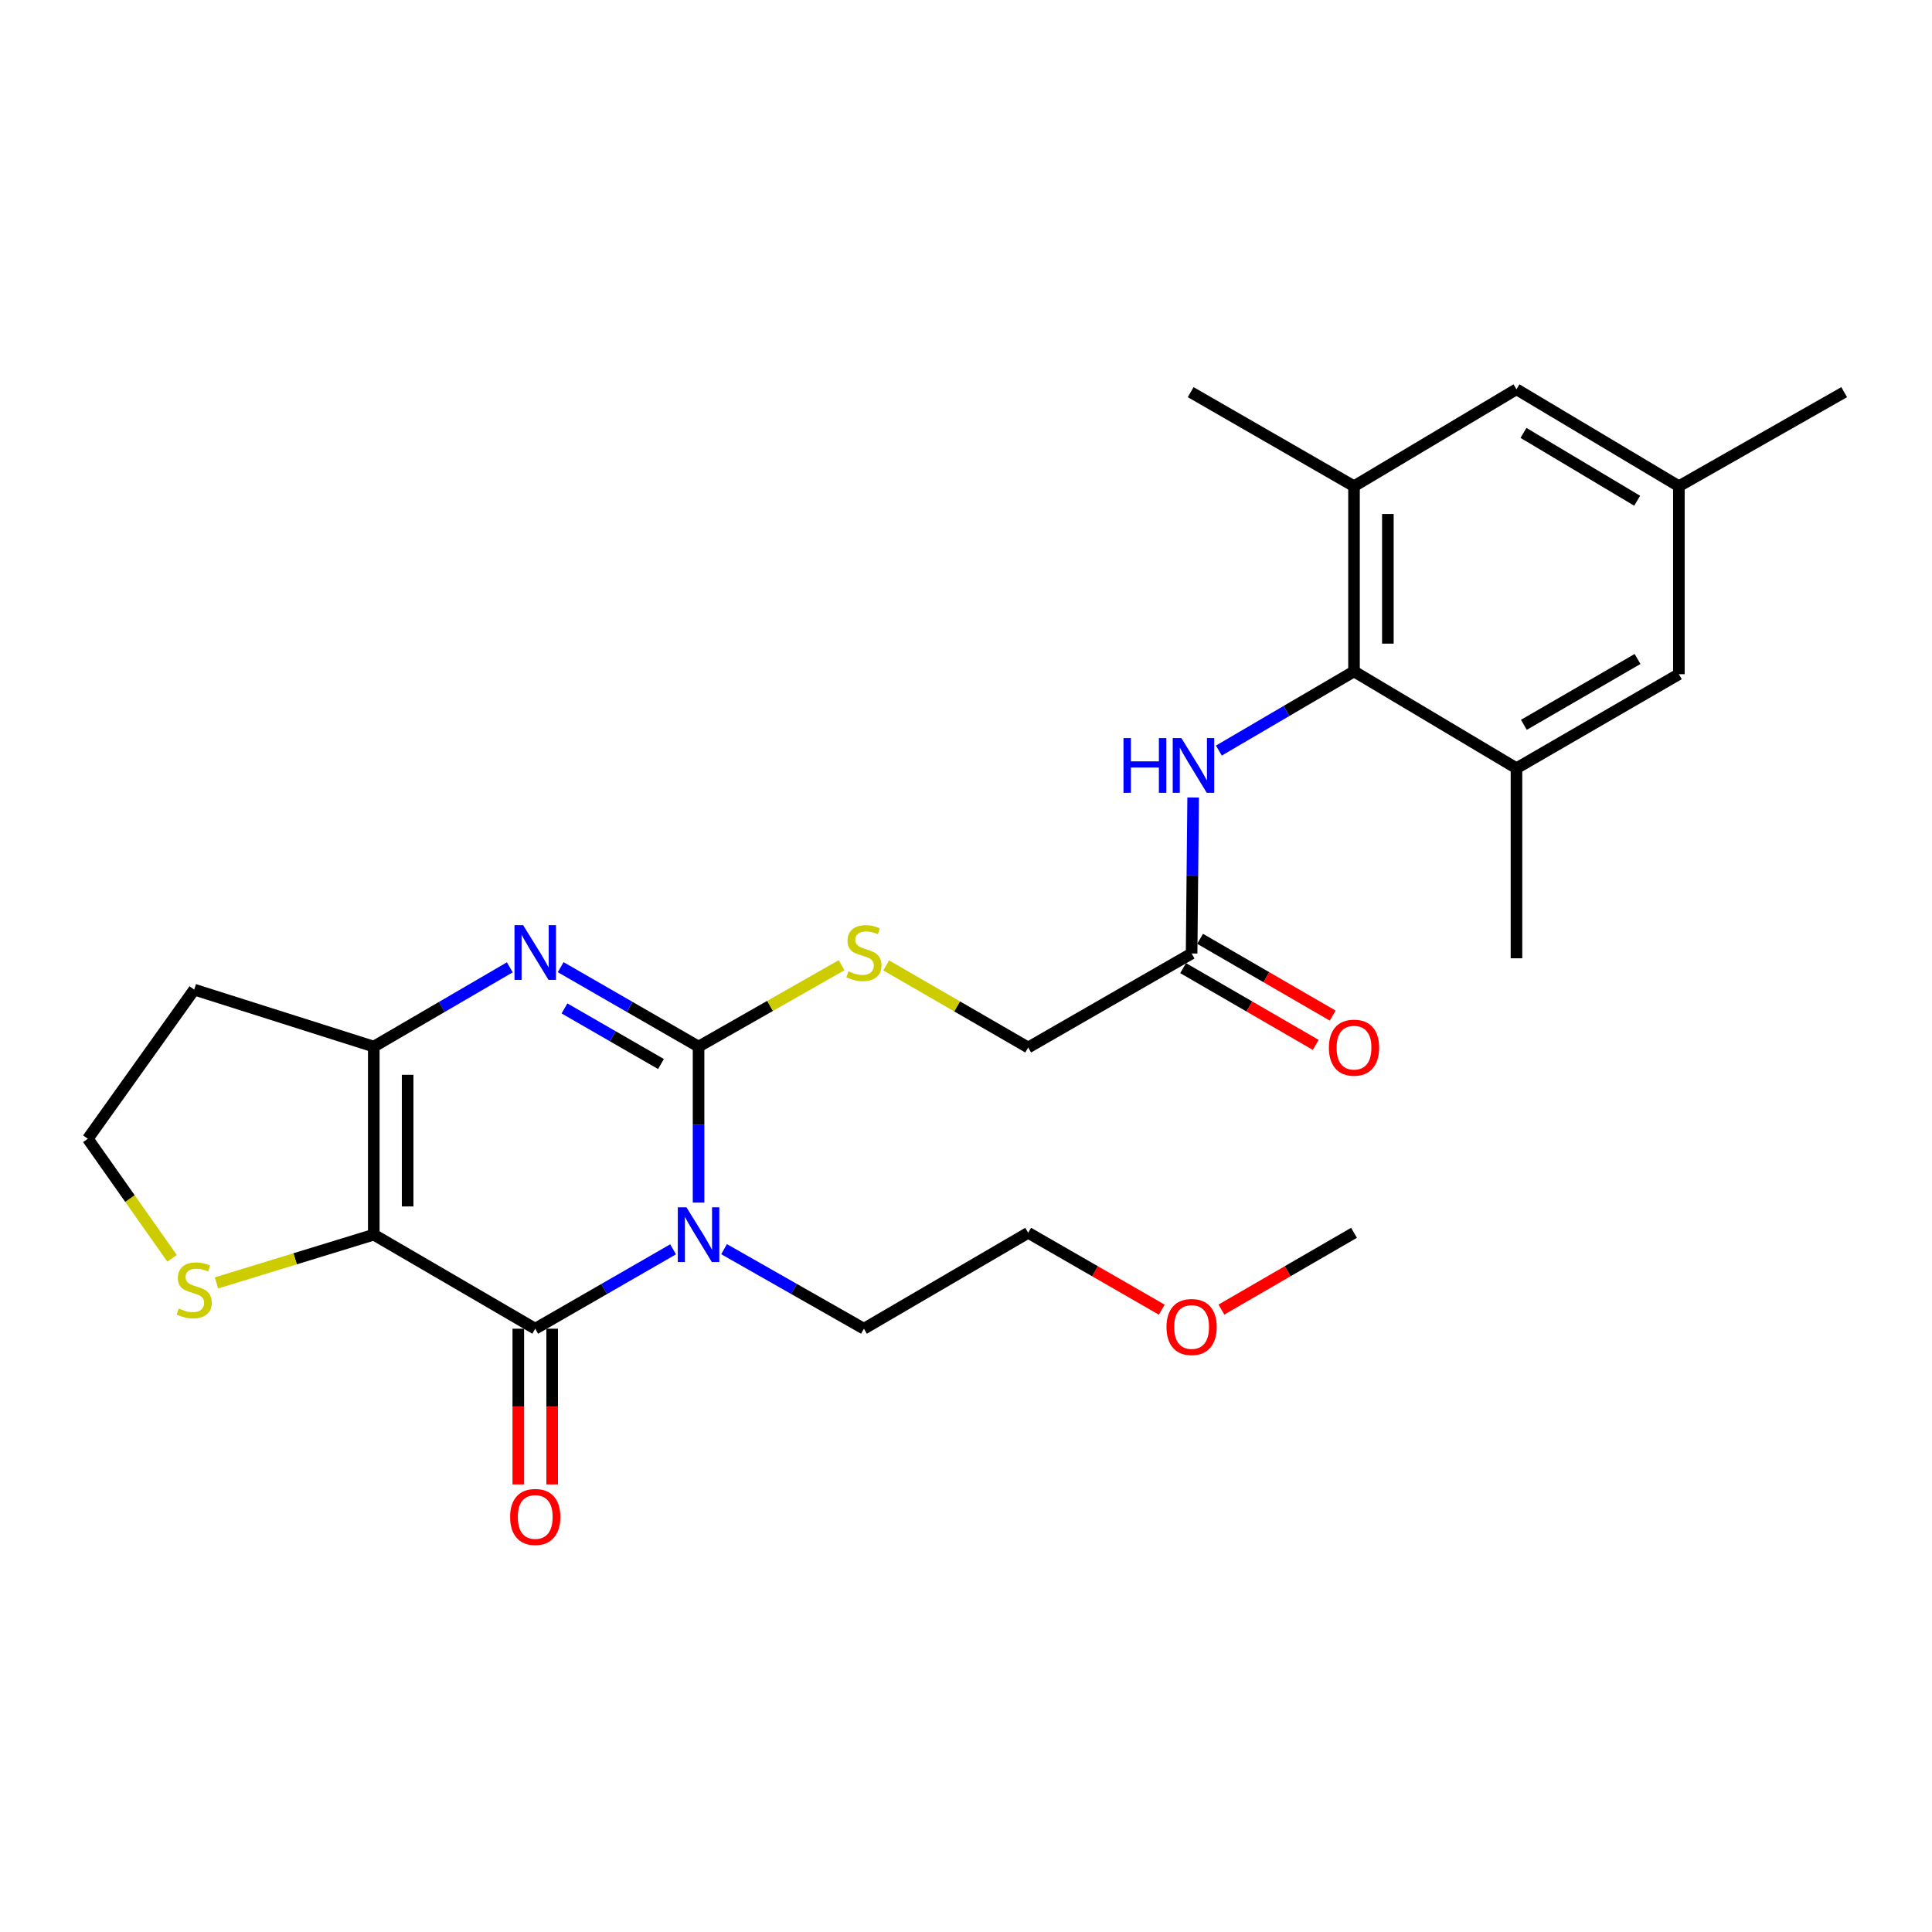 <?xml version='1.0' encoding='iso-8859-1'?>
<svg version='1.1' baseProfile='full'
              xmlns='http://www.w3.org/2000/svg'
                      xmlns:rdkit='http://www.rdkit.org/xml'
                      xmlns:xlink='http://www.w3.org/1999/xlink'
                  xml:space='preserve'
width='1000px' height='1000px' viewBox='0 0 1000 1000'>
<!-- END OF HEADER -->
<rect style='opacity:1.0;fill:#FFFFFF;stroke:none' width='1000' height='1000' x='0' y='0'> </rect>
<path class='bond-0' d='M 361.573,622.465 L 361.573,582.091' style='fill:none;fill-rule:evenodd;stroke:#0000FF;stroke-width:6px;stroke-linecap:butt;stroke-linejoin:miter;stroke-opacity:1' />
<path class='bond-0' d='M 361.573,582.091 L 361.573,541.718' style='fill:none;fill-rule:evenodd;stroke:#000000;stroke-width:6px;stroke-linecap:butt;stroke-linejoin:miter;stroke-opacity:1' />
<path class='bond-2' d='M 348.395,646.647 L 312.715,667.193' style='fill:none;fill-rule:evenodd;stroke:#0000FF;stroke-width:6px;stroke-linecap:butt;stroke-linejoin:miter;stroke-opacity:1' />
<path class='bond-2' d='M 312.715,667.193 L 277.035,687.739' style='fill:none;fill-rule:evenodd;stroke:#000000;stroke-width:6px;stroke-linecap:butt;stroke-linejoin:miter;stroke-opacity:1' />
<path class='bond-18' d='M 374.775,646.567 L 410.969,667.153' style='fill:none;fill-rule:evenodd;stroke:#0000FF;stroke-width:6px;stroke-linecap:butt;stroke-linejoin:miter;stroke-opacity:1' />
<path class='bond-18' d='M 410.969,667.153 L 447.163,687.739' style='fill:none;fill-rule:evenodd;stroke:#000000;stroke-width:6px;stroke-linecap:butt;stroke-linejoin:miter;stroke-opacity:1' />
<path class='bond-3' d='M 361.573,541.718 L 325.894,521.164' style='fill:none;fill-rule:evenodd;stroke:#000000;stroke-width:6px;stroke-linecap:butt;stroke-linejoin:miter;stroke-opacity:1' />
<path class='bond-3' d='M 325.894,521.164 L 290.215,500.61' style='fill:none;fill-rule:evenodd;stroke:#0000FF;stroke-width:6px;stroke-linecap:butt;stroke-linejoin:miter;stroke-opacity:1' />
<path class='bond-3' d='M 342.122,550.737 L 317.146,536.349' style='fill:none;fill-rule:evenodd;stroke:#000000;stroke-width:6px;stroke-linecap:butt;stroke-linejoin:miter;stroke-opacity:1' />
<path class='bond-3' d='M 317.146,536.349 L 292.171,521.962' style='fill:none;fill-rule:evenodd;stroke:#0000FF;stroke-width:6px;stroke-linecap:butt;stroke-linejoin:miter;stroke-opacity:1' />
<path class='bond-7' d='M 361.573,541.718 L 398.597,520.652' style='fill:none;fill-rule:evenodd;stroke:#000000;stroke-width:6px;stroke-linecap:butt;stroke-linejoin:miter;stroke-opacity:1' />
<path class='bond-7' d='M 398.597,520.652 L 435.621,499.586' style='fill:none;fill-rule:evenodd;stroke:#CCCC00;stroke-width:6px;stroke-linecap:butt;stroke-linejoin:miter;stroke-opacity:1' />
<path class='bond-1' d='M 193.471,639.059 L 277.035,687.739' style='fill:none;fill-rule:evenodd;stroke:#000000;stroke-width:6px;stroke-linecap:butt;stroke-linejoin:miter;stroke-opacity:1' />
<path class='bond-4' d='M 193.471,639.059 L 193.471,541.718' style='fill:none;fill-rule:evenodd;stroke:#000000;stroke-width:6px;stroke-linecap:butt;stroke-linejoin:miter;stroke-opacity:1' />
<path class='bond-4' d='M 210.996,624.457 L 210.996,556.319' style='fill:none;fill-rule:evenodd;stroke:#000000;stroke-width:6px;stroke-linecap:butt;stroke-linejoin:miter;stroke-opacity:1' />
<path class='bond-6' d='M 193.471,639.059 L 152.756,651.551' style='fill:none;fill-rule:evenodd;stroke:#000000;stroke-width:6px;stroke-linecap:butt;stroke-linejoin:miter;stroke-opacity:1' />
<path class='bond-6' d='M 152.756,651.551 L 112.042,664.044' style='fill:none;fill-rule:evenodd;stroke:#CCCC00;stroke-width:6px;stroke-linecap:butt;stroke-linejoin:miter;stroke-opacity:1' />
<path class='bond-12' d='M 268.273,687.739 L 268.273,728.037' style='fill:none;fill-rule:evenodd;stroke:#000000;stroke-width:6px;stroke-linecap:butt;stroke-linejoin:miter;stroke-opacity:1' />
<path class='bond-12' d='M 268.273,728.037 L 268.273,768.335' style='fill:none;fill-rule:evenodd;stroke:#FF0000;stroke-width:6px;stroke-linecap:butt;stroke-linejoin:miter;stroke-opacity:1' />
<path class='bond-12' d='M 285.798,687.739 L 285.798,728.037' style='fill:none;fill-rule:evenodd;stroke:#000000;stroke-width:6px;stroke-linecap:butt;stroke-linejoin:miter;stroke-opacity:1' />
<path class='bond-12' d='M 285.798,728.037 L 285.798,768.335' style='fill:none;fill-rule:evenodd;stroke:#FF0000;stroke-width:6px;stroke-linecap:butt;stroke-linejoin:miter;stroke-opacity:1' />
<path class='bond-27' d='M 263.877,500.687 L 228.674,521.202' style='fill:none;fill-rule:evenodd;stroke:#0000FF;stroke-width:6px;stroke-linecap:butt;stroke-linejoin:miter;stroke-opacity:1' />
<path class='bond-27' d='M 228.674,521.202 L 193.471,541.718' style='fill:none;fill-rule:evenodd;stroke:#000000;stroke-width:6px;stroke-linecap:butt;stroke-linejoin:miter;stroke-opacity:1' />
<path class='bond-16' d='M 193.471,541.718 L 100.531,512.227' style='fill:none;fill-rule:evenodd;stroke:#000000;stroke-width:6px;stroke-linecap:butt;stroke-linejoin:miter;stroke-opacity:1' />
<path class='bond-5' d='M 700.835,347.523 L 665.86,368.008' style='fill:none;fill-rule:evenodd;stroke:#000000;stroke-width:6px;stroke-linecap:butt;stroke-linejoin:miter;stroke-opacity:1' />
<path class='bond-5' d='M 665.86,368.008 L 630.885,388.493' style='fill:none;fill-rule:evenodd;stroke:#0000FF;stroke-width:6px;stroke-linecap:butt;stroke-linejoin:miter;stroke-opacity:1' />
<path class='bond-9' d='M 700.835,347.523 L 700.835,251.662' style='fill:none;fill-rule:evenodd;stroke:#000000;stroke-width:6px;stroke-linecap:butt;stroke-linejoin:miter;stroke-opacity:1' />
<path class='bond-9' d='M 718.359,333.144 L 718.359,266.042' style='fill:none;fill-rule:evenodd;stroke:#000000;stroke-width:6px;stroke-linecap:butt;stroke-linejoin:miter;stroke-opacity:1' />
<path class='bond-10' d='M 700.835,347.523 L 784.925,397.635' style='fill:none;fill-rule:evenodd;stroke:#000000;stroke-width:6px;stroke-linecap:butt;stroke-linejoin:miter;stroke-opacity:1' />
<path class='bond-20' d='M 89.061,651.3 L 67.258,620.362' style='fill:none;fill-rule:evenodd;stroke:#CCCC00;stroke-width:6px;stroke-linecap:butt;stroke-linejoin:miter;stroke-opacity:1' />
<path class='bond-20' d='M 67.258,620.362 L 45.455,589.424' style='fill:none;fill-rule:evenodd;stroke:#000000;stroke-width:6px;stroke-linecap:butt;stroke-linejoin:miter;stroke-opacity:1' />
<path class='bond-19' d='M 458.698,499.689 L 495.443,520.937' style='fill:none;fill-rule:evenodd;stroke:#CCCC00;stroke-width:6px;stroke-linecap:butt;stroke-linejoin:miter;stroke-opacity:1' />
<path class='bond-19' d='M 495.443,520.937 L 532.187,542.185' style='fill:none;fill-rule:evenodd;stroke:#000000;stroke-width:6px;stroke-linecap:butt;stroke-linejoin:miter;stroke-opacity:1' />
<path class='bond-8' d='M 617.573,412.787 L 617.174,453.151' style='fill:none;fill-rule:evenodd;stroke:#0000FF;stroke-width:6px;stroke-linecap:butt;stroke-linejoin:miter;stroke-opacity:1' />
<path class='bond-8' d='M 617.174,453.151 L 616.774,493.515' style='fill:none;fill-rule:evenodd;stroke:#000000;stroke-width:6px;stroke-linecap:butt;stroke-linejoin:miter;stroke-opacity:1' />
<path class='bond-14' d='M 700.835,251.662 L 784.925,201.493' style='fill:none;fill-rule:evenodd;stroke:#000000;stroke-width:6px;stroke-linecap:butt;stroke-linejoin:miter;stroke-opacity:1' />
<path class='bond-22' d='M 700.835,251.662 L 616.297,202.982' style='fill:none;fill-rule:evenodd;stroke:#000000;stroke-width:6px;stroke-linecap:butt;stroke-linejoin:miter;stroke-opacity:1' />
<path class='bond-13' d='M 784.925,397.635 L 868.985,348.954' style='fill:none;fill-rule:evenodd;stroke:#000000;stroke-width:6px;stroke-linecap:butt;stroke-linejoin:miter;stroke-opacity:1' />
<path class='bond-13' d='M 788.751,375.167 L 847.594,341.091' style='fill:none;fill-rule:evenodd;stroke:#000000;stroke-width:6px;stroke-linecap:butt;stroke-linejoin:miter;stroke-opacity:1' />
<path class='bond-21' d='M 784.925,397.635 L 784.925,496.007' style='fill:none;fill-rule:evenodd;stroke:#000000;stroke-width:6px;stroke-linecap:butt;stroke-linejoin:miter;stroke-opacity:1' />
<path class='bond-11' d='M 616.774,493.515 L 532.187,542.185' style='fill:none;fill-rule:evenodd;stroke:#000000;stroke-width:6px;stroke-linecap:butt;stroke-linejoin:miter;stroke-opacity:1' />
<path class='bond-17' d='M 612.383,501.098 L 646.699,520.967' style='fill:none;fill-rule:evenodd;stroke:#000000;stroke-width:6px;stroke-linecap:butt;stroke-linejoin:miter;stroke-opacity:1' />
<path class='bond-17' d='M 646.699,520.967 L 681.016,540.835' style='fill:none;fill-rule:evenodd;stroke:#FF0000;stroke-width:6px;stroke-linecap:butt;stroke-linejoin:miter;stroke-opacity:1' />
<path class='bond-17' d='M 621.164,485.932 L 655.481,505.8' style='fill:none;fill-rule:evenodd;stroke:#000000;stroke-width:6px;stroke-linecap:butt;stroke-linejoin:miter;stroke-opacity:1' />
<path class='bond-17' d='M 655.481,505.8 L 689.797,525.669' style='fill:none;fill-rule:evenodd;stroke:#FF0000;stroke-width:6px;stroke-linecap:butt;stroke-linejoin:miter;stroke-opacity:1' />
<path class='bond-15' d='M 868.985,348.954 L 868.985,251.662' style='fill:none;fill-rule:evenodd;stroke:#000000;stroke-width:6px;stroke-linecap:butt;stroke-linejoin:miter;stroke-opacity:1' />
<path class='bond-29' d='M 784.925,201.493 L 868.985,251.662' style='fill:none;fill-rule:evenodd;stroke:#000000;stroke-width:6px;stroke-linecap:butt;stroke-linejoin:miter;stroke-opacity:1' />
<path class='bond-29' d='M 788.552,224.067 L 847.395,259.185' style='fill:none;fill-rule:evenodd;stroke:#000000;stroke-width:6px;stroke-linecap:butt;stroke-linejoin:miter;stroke-opacity:1' />
<path class='bond-24' d='M 868.985,251.662 L 954.545,202.982' style='fill:none;fill-rule:evenodd;stroke:#000000;stroke-width:6px;stroke-linecap:butt;stroke-linejoin:miter;stroke-opacity:1' />
<path class='bond-28' d='M 100.531,512.227 L 45.455,589.424' style='fill:none;fill-rule:evenodd;stroke:#000000;stroke-width:6px;stroke-linecap:butt;stroke-linejoin:miter;stroke-opacity:1' />
<path class='bond-25' d='M 447.163,687.739 L 532.187,638.095' style='fill:none;fill-rule:evenodd;stroke:#000000;stroke-width:6px;stroke-linecap:butt;stroke-linejoin:miter;stroke-opacity:1' />
<path class='bond-23' d='M 601.334,677.889 L 566.761,657.992' style='fill:none;fill-rule:evenodd;stroke:#FF0000;stroke-width:6px;stroke-linecap:butt;stroke-linejoin:miter;stroke-opacity:1' />
<path class='bond-23' d='M 566.761,657.992 L 532.187,638.095' style='fill:none;fill-rule:evenodd;stroke:#000000;stroke-width:6px;stroke-linecap:butt;stroke-linejoin:miter;stroke-opacity:1' />
<path class='bond-26' d='M 632.202,677.84 L 666.518,657.967' style='fill:none;fill-rule:evenodd;stroke:#FF0000;stroke-width:6px;stroke-linecap:butt;stroke-linejoin:miter;stroke-opacity:1' />
<path class='bond-26' d='M 666.518,657.967 L 700.835,638.095' style='fill:none;fill-rule:evenodd;stroke:#000000;stroke-width:6px;stroke-linecap:butt;stroke-linejoin:miter;stroke-opacity:1' />
<path  class='atom-0' d='M 355.313 624.899
L 364.593 639.899
Q 365.513 641.379, 366.993 644.059
Q 368.473 646.739, 368.553 646.899
L 368.553 624.899
L 372.313 624.899
L 372.313 653.219
L 368.433 653.219
L 358.473 636.819
Q 357.313 634.899, 356.073 632.699
Q 354.873 630.499, 354.513 629.819
L 354.513 653.219
L 350.833 653.219
L 350.833 624.899
L 355.313 624.899
' fill='#0000FF'/>
<path  class='atom-4' d='M 270.775 478.858
L 280.055 493.858
Q 280.975 495.338, 282.455 498.018
Q 283.935 500.698, 284.015 500.858
L 284.015 478.858
L 287.775 478.858
L 287.775 507.178
L 283.895 507.178
L 273.935 490.778
Q 272.775 488.858, 271.535 486.658
Q 270.335 484.458, 269.975 483.778
L 269.975 507.178
L 266.295 507.178
L 266.295 478.858
L 270.775 478.858
' fill='#0000FF'/>
<path  class='atom-7' d='M 92.531 677.295
Q 92.851 677.415, 94.171 677.975
Q 95.491 678.535, 96.931 678.895
Q 98.411 679.215, 99.851 679.215
Q 102.531 679.215, 104.091 677.935
Q 105.651 676.615, 105.651 674.335
Q 105.651 672.775, 104.851 671.815
Q 104.091 670.855, 102.891 670.335
Q 101.691 669.815, 99.691 669.215
Q 97.171 668.455, 95.651 667.735
Q 94.171 667.015, 93.091 665.495
Q 92.051 663.975, 92.051 661.415
Q 92.051 657.855, 94.451 655.655
Q 96.891 653.455, 101.691 653.455
Q 104.971 653.455, 108.691 655.015
L 107.771 658.095
Q 104.371 656.695, 101.811 656.695
Q 99.051 656.695, 97.531 657.855
Q 96.011 658.975, 96.051 660.935
Q 96.051 662.455, 96.811 663.375
Q 97.611 664.295, 98.731 664.815
Q 99.891 665.335, 101.811 665.935
Q 104.371 666.735, 105.891 667.535
Q 107.411 668.335, 108.491 669.975
Q 109.611 671.575, 109.611 674.335
Q 109.611 678.255, 106.971 680.375
Q 104.371 682.455, 100.011 682.455
Q 97.491 682.455, 95.571 681.895
Q 93.691 681.375, 91.451 680.455
L 92.531 677.295
' fill='#CCCC00'/>
<path  class='atom-8' d='M 439.163 502.738
Q 439.483 502.858, 440.803 503.418
Q 442.123 503.978, 443.563 504.338
Q 445.043 504.658, 446.483 504.658
Q 449.163 504.658, 450.723 503.378
Q 452.283 502.058, 452.283 499.778
Q 452.283 498.218, 451.483 497.258
Q 450.723 496.298, 449.523 495.778
Q 448.323 495.258, 446.323 494.658
Q 443.803 493.898, 442.283 493.178
Q 440.803 492.458, 439.723 490.938
Q 438.683 489.418, 438.683 486.858
Q 438.683 483.298, 441.083 481.098
Q 443.523 478.898, 448.323 478.898
Q 451.603 478.898, 455.323 480.458
L 454.403 483.538
Q 451.003 482.138, 448.443 482.138
Q 445.683 482.138, 444.163 483.298
Q 442.643 484.418, 442.683 486.378
Q 442.683 487.898, 443.443 488.818
Q 444.243 489.738, 445.363 490.258
Q 446.523 490.778, 448.443 491.378
Q 451.003 492.178, 452.523 492.978
Q 454.043 493.778, 455.123 495.418
Q 456.243 497.018, 456.243 499.778
Q 456.243 503.698, 453.603 505.818
Q 451.003 507.898, 446.643 507.898
Q 444.123 507.898, 442.203 507.338
Q 440.323 506.818, 438.083 505.898
L 439.163 502.738
' fill='#CCCC00'/>
<path  class='atom-9' d='M 581.518 382.034
L 585.358 382.034
L 585.358 394.074
L 599.838 394.074
L 599.838 382.034
L 603.678 382.034
L 603.678 410.354
L 599.838 410.354
L 599.838 397.274
L 585.358 397.274
L 585.358 410.354
L 581.518 410.354
L 581.518 382.034
' fill='#0000FF'/>
<path  class='atom-9' d='M 611.478 382.034
L 620.758 397.034
Q 621.678 398.514, 623.158 401.194
Q 624.638 403.874, 624.718 404.034
L 624.718 382.034
L 628.478 382.034
L 628.478 410.354
L 624.598 410.354
L 614.638 393.954
Q 613.478 392.034, 612.238 389.834
Q 611.038 387.634, 610.678 386.954
L 610.678 410.354
L 606.998 410.354
L 606.998 382.034
L 611.478 382.034
' fill='#0000FF'/>
<path  class='atom-13' d='M 264.035 785.169
Q 264.035 778.369, 267.395 774.569
Q 270.755 770.769, 277.035 770.769
Q 283.315 770.769, 286.675 774.569
Q 290.035 778.369, 290.035 785.169
Q 290.035 792.049, 286.635 795.969
Q 283.235 799.849, 277.035 799.849
Q 270.795 799.849, 267.395 795.969
Q 264.035 792.089, 264.035 785.169
M 277.035 796.649
Q 281.355 796.649, 283.675 793.769
Q 286.035 790.849, 286.035 785.169
Q 286.035 779.609, 283.675 776.809
Q 281.355 773.969, 277.035 773.969
Q 272.715 773.969, 270.355 776.769
Q 268.035 779.569, 268.035 785.169
Q 268.035 790.889, 270.355 793.769
Q 272.715 796.649, 277.035 796.649
' fill='#FF0000'/>
<path  class='atom-18' d='M 687.835 542.265
Q 687.835 535.465, 691.195 531.665
Q 694.555 527.865, 700.835 527.865
Q 707.115 527.865, 710.475 531.665
Q 713.835 535.465, 713.835 542.265
Q 713.835 549.145, 710.435 553.065
Q 707.035 556.945, 700.835 556.945
Q 694.595 556.945, 691.195 553.065
Q 687.835 549.185, 687.835 542.265
M 700.835 553.745
Q 705.155 553.745, 707.475 550.865
Q 709.835 547.945, 709.835 542.265
Q 709.835 536.705, 707.475 533.905
Q 705.155 531.065, 700.835 531.065
Q 696.515 531.065, 694.155 533.865
Q 691.835 536.665, 691.835 542.265
Q 691.835 547.985, 694.155 550.865
Q 696.515 553.745, 700.835 553.745
' fill='#FF0000'/>
<path  class='atom-24' d='M 603.774 686.855
Q 603.774 680.055, 607.134 676.255
Q 610.494 672.455, 616.774 672.455
Q 623.054 672.455, 626.414 676.255
Q 629.774 680.055, 629.774 686.855
Q 629.774 693.735, 626.374 697.655
Q 622.974 701.535, 616.774 701.535
Q 610.534 701.535, 607.134 697.655
Q 603.774 693.775, 603.774 686.855
M 616.774 698.335
Q 621.094 698.335, 623.414 695.455
Q 625.774 692.535, 625.774 686.855
Q 625.774 681.295, 623.414 678.495
Q 621.094 675.655, 616.774 675.655
Q 612.454 675.655, 610.094 678.455
Q 607.774 681.255, 607.774 686.855
Q 607.774 692.575, 610.094 695.455
Q 612.454 698.335, 616.774 698.335
' fill='#FF0000'/>
</svg>
